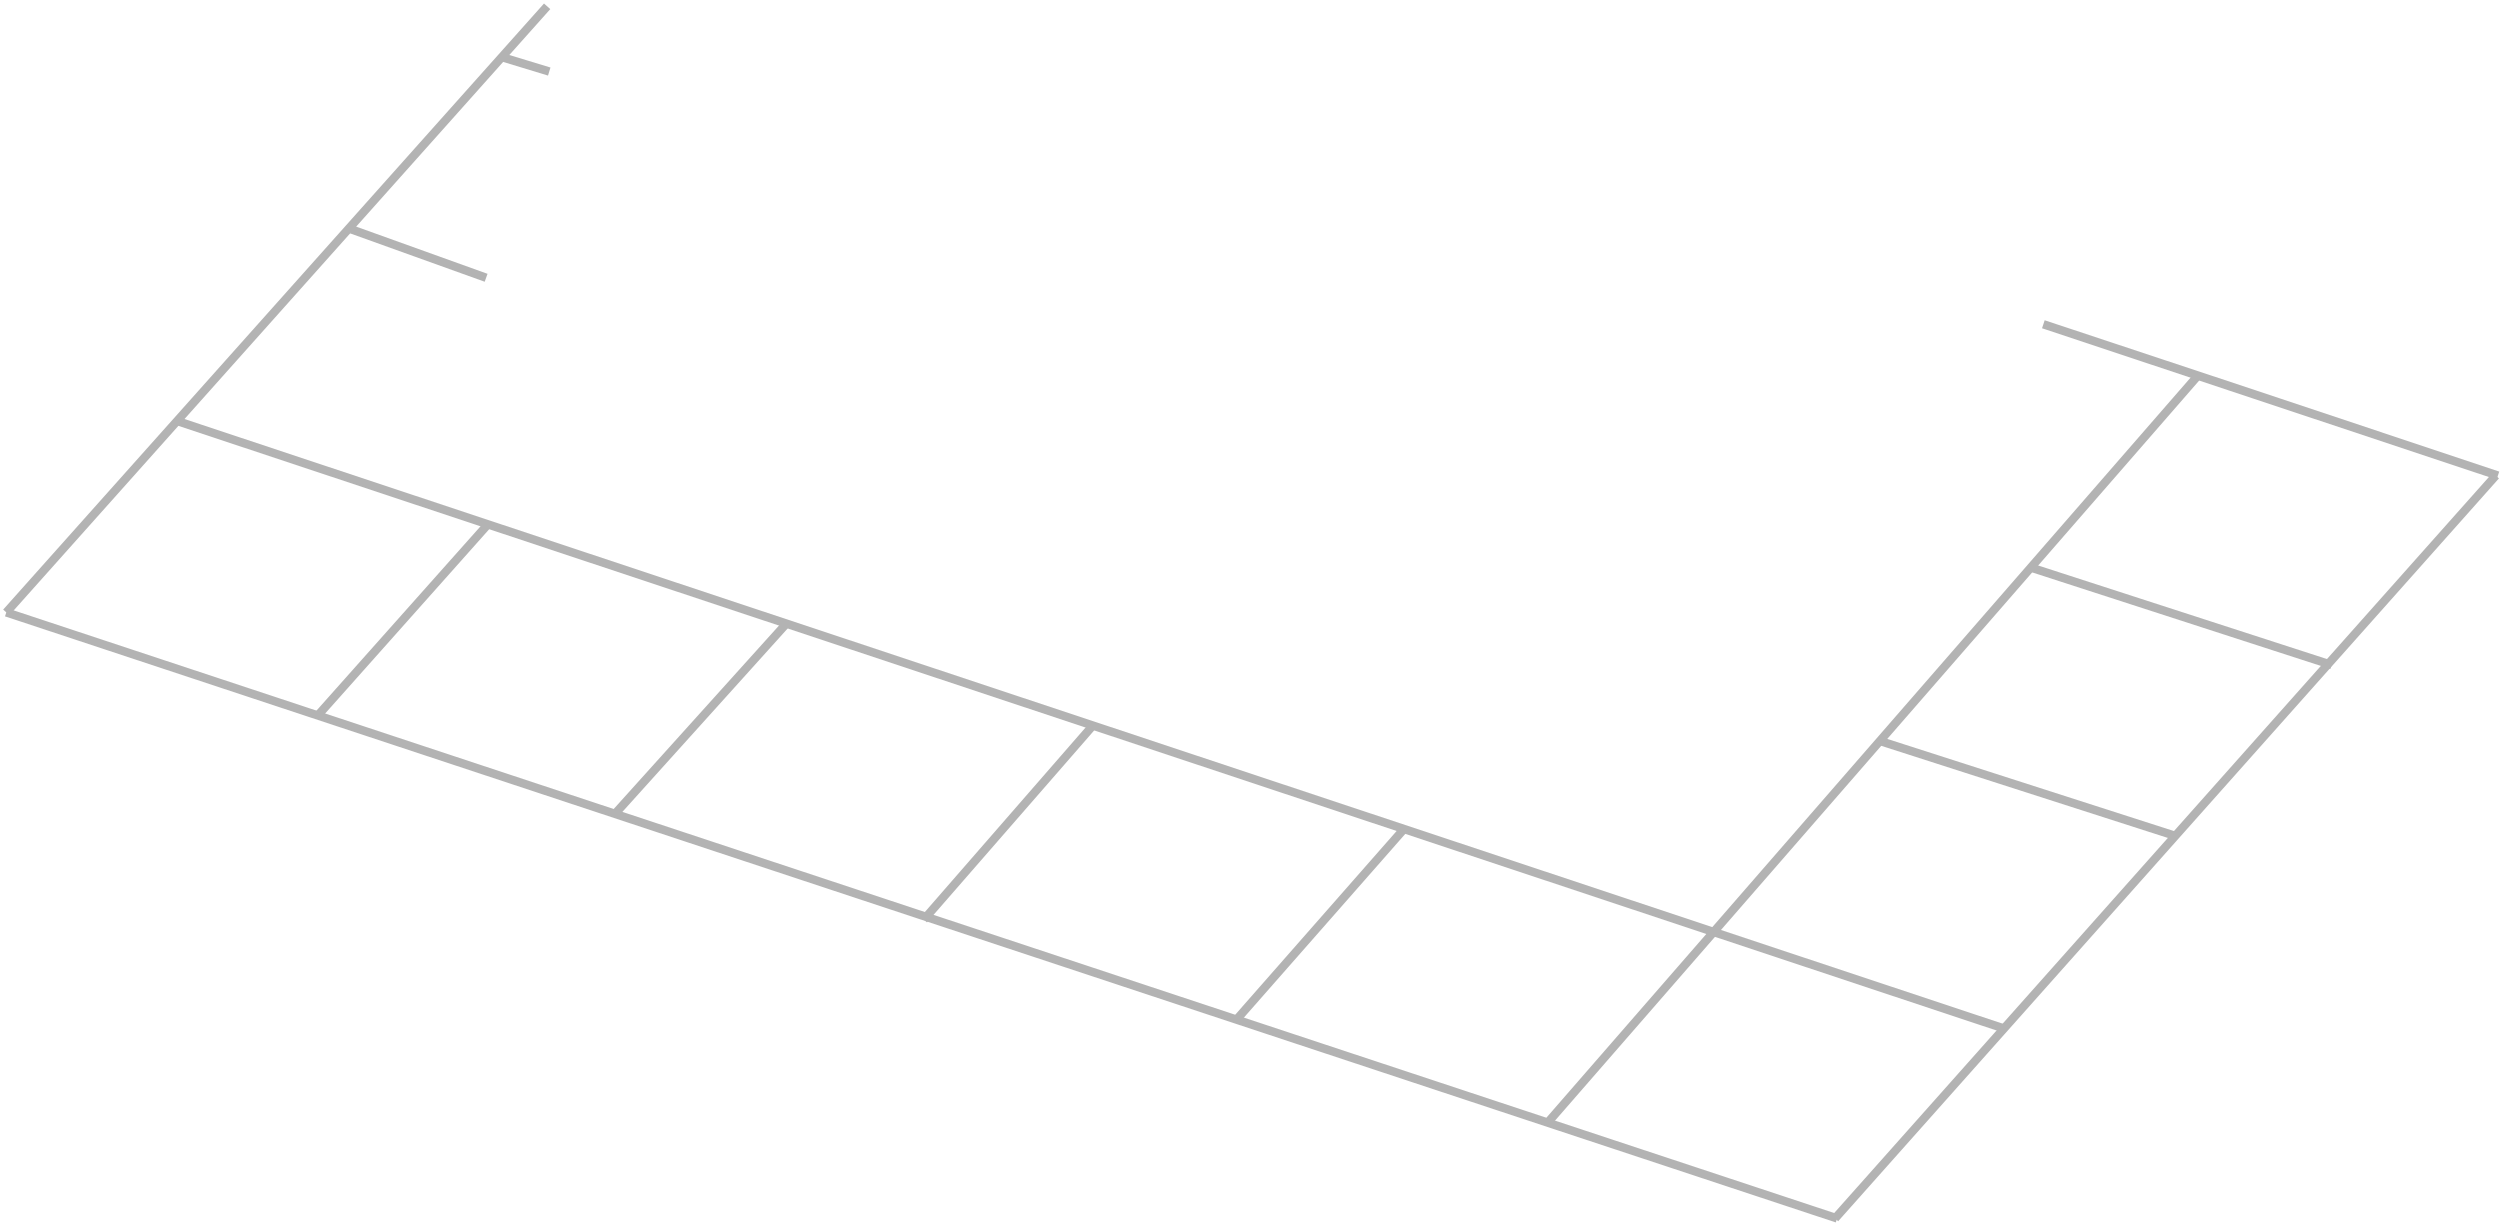 <?xml version="1.0" encoding="UTF-8"?> <svg xmlns="http://www.w3.org/2000/svg" width="594" height="291" viewBox="0 0 594 291" fill="none"><g opacity="0.3"><path d="M367.5 267L522 89.5" stroke="black" stroke-width="2"></path><path d="M436 289.5L593 113" stroke="black" stroke-width="2"></path><path d="M219.5 218.5L260 172" stroke="black" stroke-width="2"></path><path d="M294.173 241.832L334 196.5" stroke="black" stroke-width="2"></path><path d="M145.999 193.499L187 148" stroke="black" stroke-width="2"></path><path d="M75.5 170L116 124.5" stroke="black" stroke-width="2"></path><path d="M1.5 145.5L130 1.5" stroke="black" stroke-width="2"></path><path d="M476.5 244.5L42 100" stroke="black" stroke-width="2"></path><path d="M554 158L483 135M119 13.5L130.5 17" stroke="black" stroke-width="2"></path><path d="M436.5 289.5L1.5 145.5" stroke="black" stroke-width="2"></path><path d="M516.5 198.5L446.5 176M83.5 54.5L115.5 66" stroke="black" stroke-width="2"></path><path d="M593.5 113C551.667 98.999 516.648 87.353 485.5 77.045L593.5 113Z" stroke="black" stroke-width="2"></path></g></svg> 